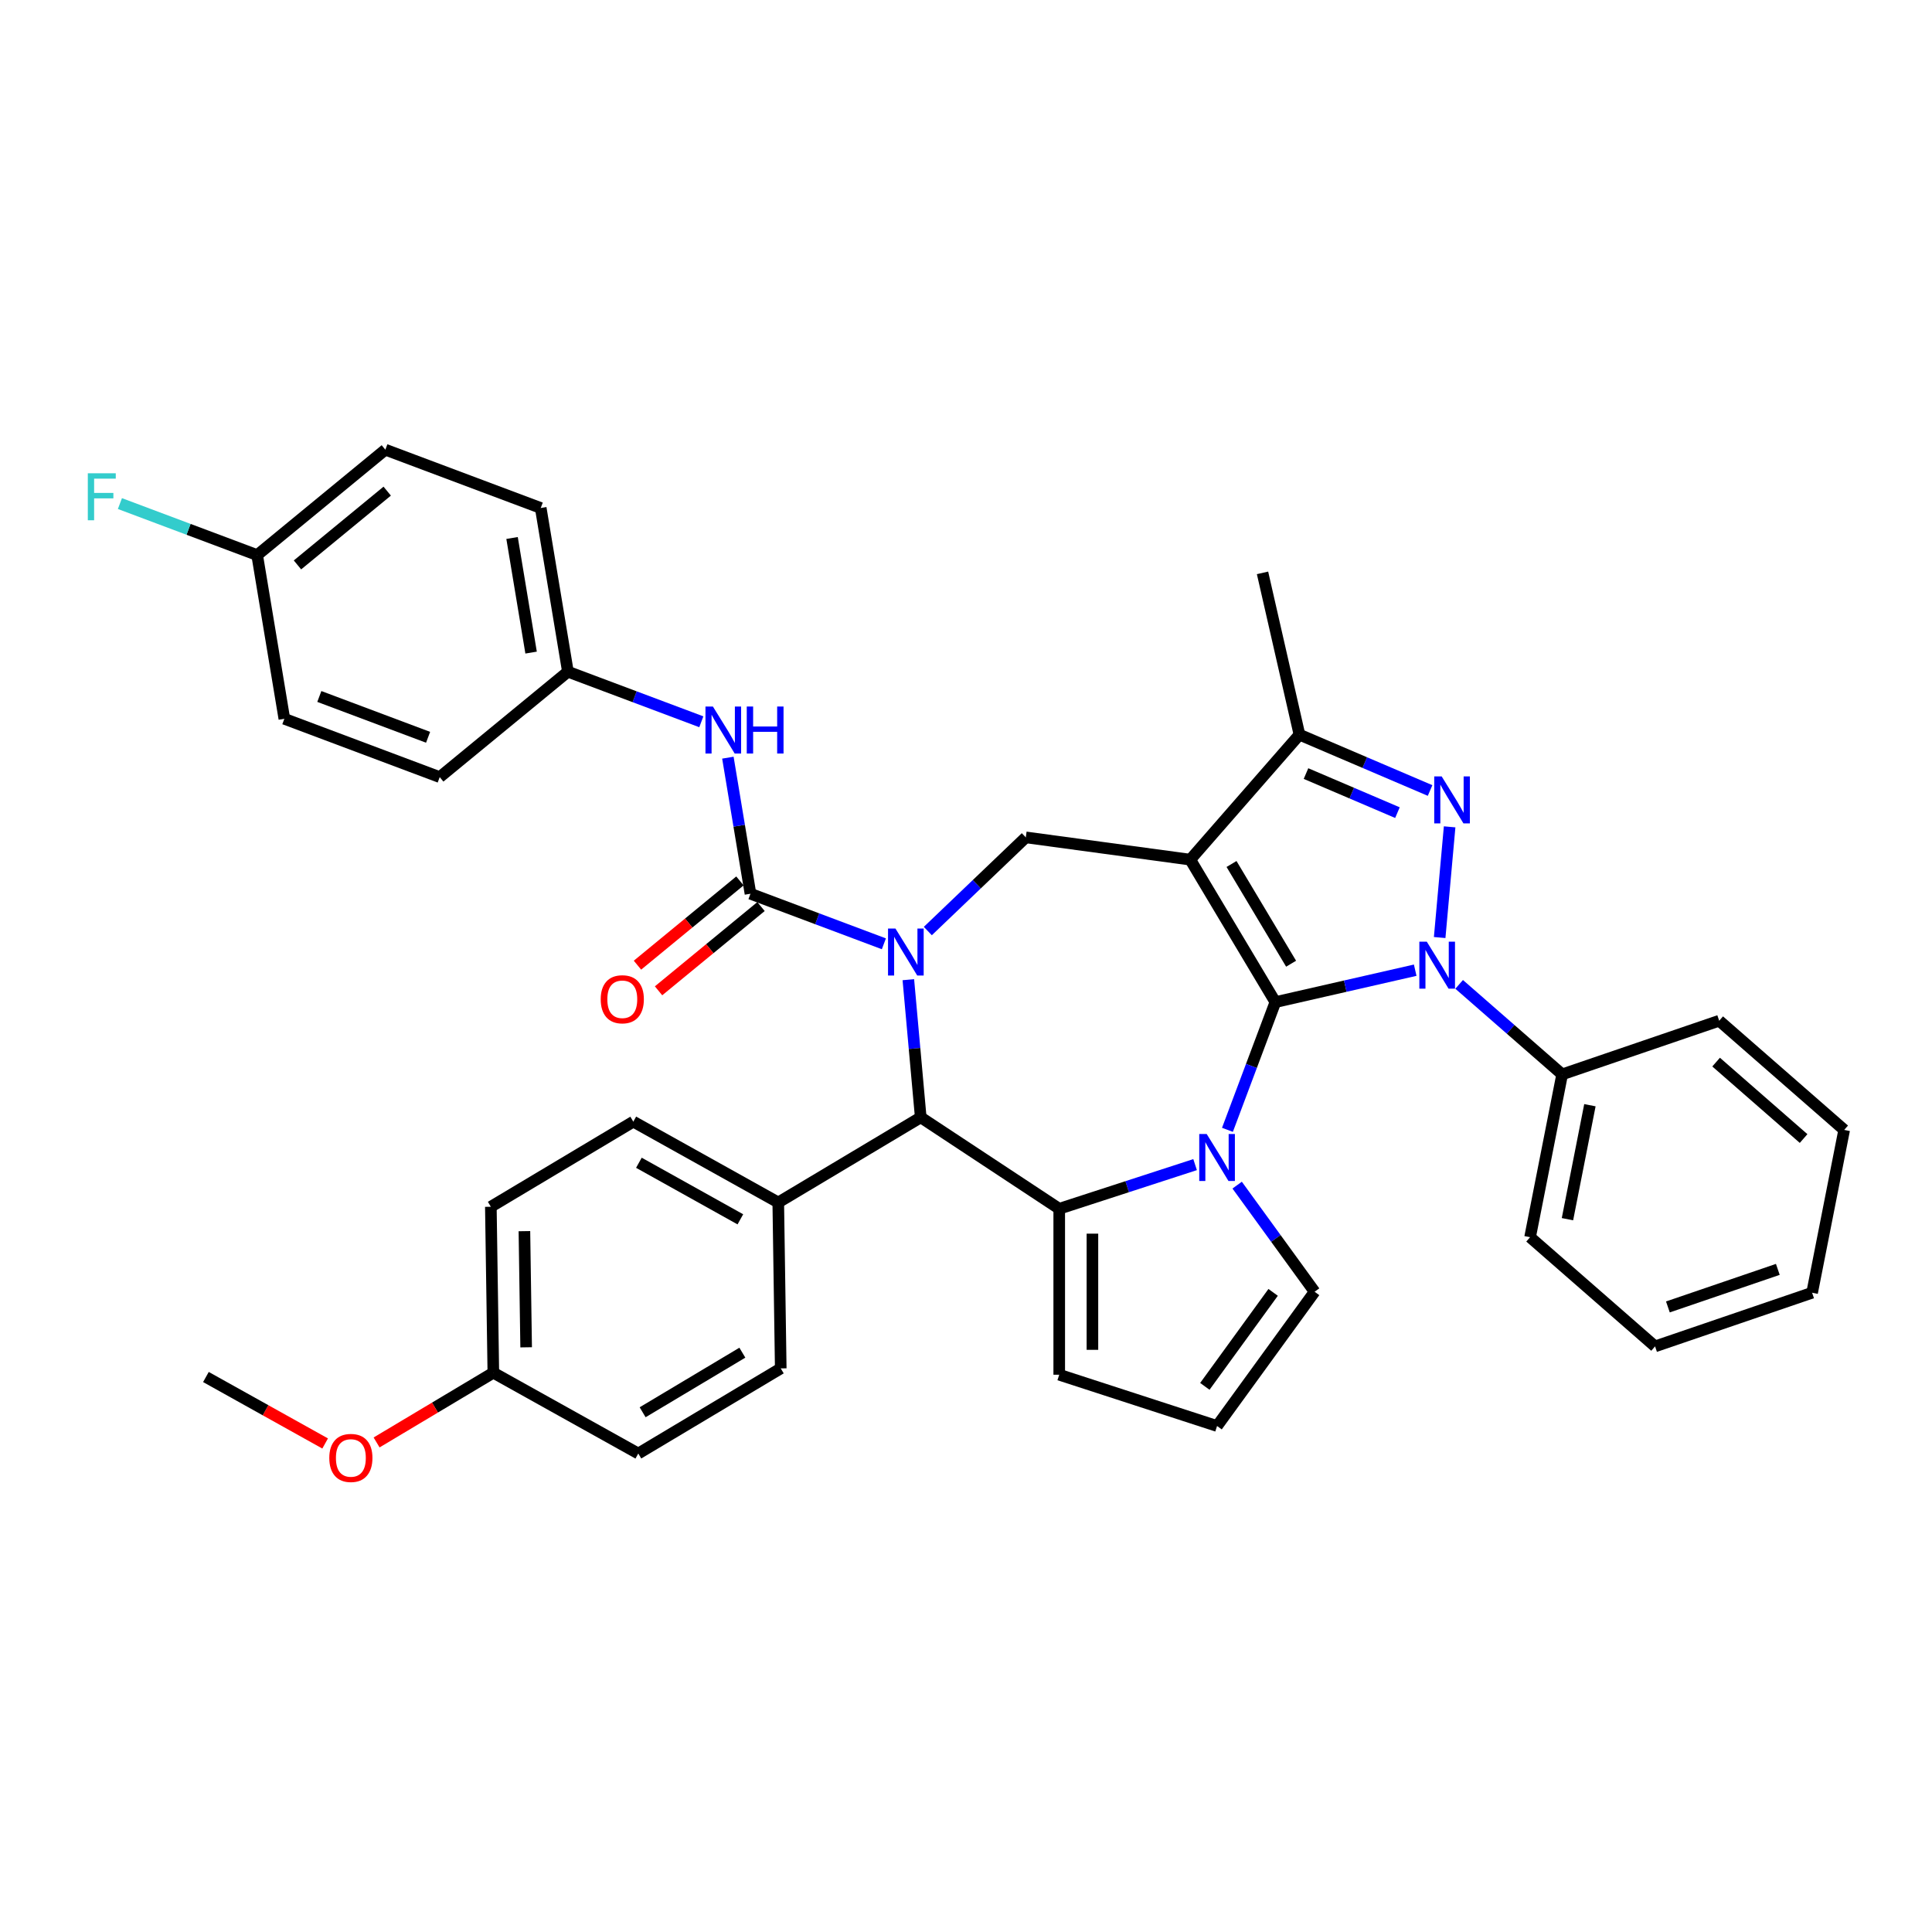 <?xml version='1.0' encoding='iso-8859-1'?>
<svg version='1.1' baseProfile='full'
              xmlns='http://www.w3.org/2000/svg'
                      xmlns:rdkit='http://www.rdkit.org/xml'
                      xmlns:xlink='http://www.w3.org/1999/xlink'
                  xml:space='preserve'
width='1000px' height='1000px' viewBox='0 0 1000 1000'>
<!-- END OF HEADER -->
<rect style='opacity:1.0;fill:#FFFFFF;stroke:none' width='1000' height='1000' x='0' y='0'> </rect>
<path class='bond-0' d='M 660.135,518.691 L 616.077,444.95' style='fill:none;fill-rule:evenodd;stroke:#000000;stroke-width:6px;stroke-linecap:butt;stroke-linejoin:miter;stroke-opacity:1' />
<path class='bond-0' d='M 668.274,498.818 L 637.434,447.2' style='fill:none;fill-rule:evenodd;stroke:#000000;stroke-width:6px;stroke-linecap:butt;stroke-linejoin:miter;stroke-opacity:1' />
<path class='bond-1' d='M 660.135,518.691 L 696.321,510.431' style='fill:none;fill-rule:evenodd;stroke:#000000;stroke-width:6px;stroke-linecap:butt;stroke-linejoin:miter;stroke-opacity:1' />
<path class='bond-1' d='M 696.321,510.431 L 732.507,502.172' style='fill:none;fill-rule:evenodd;stroke:#0000FF;stroke-width:6px;stroke-linecap:butt;stroke-linejoin:miter;stroke-opacity:1' />
<path class='bond-2' d='M 660.135,518.691 L 647.729,551.746' style='fill:none;fill-rule:evenodd;stroke:#000000;stroke-width:6px;stroke-linecap:butt;stroke-linejoin:miter;stroke-opacity:1' />
<path class='bond-2' d='M 647.729,551.746 L 635.323,584.801' style='fill:none;fill-rule:evenodd;stroke:#0000FF;stroke-width:6px;stroke-linecap:butt;stroke-linejoin:miter;stroke-opacity:1' />
<path class='bond-8' d='M 616.077,444.95 L 672.594,380.262' style='fill:none;fill-rule:evenodd;stroke:#000000;stroke-width:6px;stroke-linecap:butt;stroke-linejoin:miter;stroke-opacity:1' />
<path class='bond-9' d='M 616.077,444.95 L 530.955,433.42' style='fill:none;fill-rule:evenodd;stroke:#000000;stroke-width:6px;stroke-linecap:butt;stroke-linejoin:miter;stroke-opacity:1' />
<path class='bond-4' d='M 745.168,485.265 L 750.325,427.974' style='fill:none;fill-rule:evenodd;stroke:#0000FF;stroke-width:6px;stroke-linecap:butt;stroke-linejoin:miter;stroke-opacity:1' />
<path class='bond-13' d='M 755.253,509.512 L 781.911,532.802' style='fill:none;fill-rule:evenodd;stroke:#0000FF;stroke-width:6px;stroke-linecap:butt;stroke-linejoin:miter;stroke-opacity:1' />
<path class='bond-13' d='M 781.911,532.802 L 808.569,556.093' style='fill:none;fill-rule:evenodd;stroke:#000000;stroke-width:6px;stroke-linecap:butt;stroke-linejoin:miter;stroke-opacity:1' />
<path class='bond-5' d='M 618.579,602.808 L 583.418,614.232' style='fill:none;fill-rule:evenodd;stroke:#0000FF;stroke-width:6px;stroke-linecap:butt;stroke-linejoin:miter;stroke-opacity:1' />
<path class='bond-5' d='M 583.418,614.232 L 548.257,625.657' style='fill:none;fill-rule:evenodd;stroke:#000000;stroke-width:6px;stroke-linecap:butt;stroke-linejoin:miter;stroke-opacity:1' />
<path class='bond-11' d='M 640.349,613.423 L 660.396,641.015' style='fill:none;fill-rule:evenodd;stroke:#0000FF;stroke-width:6px;stroke-linecap:butt;stroke-linejoin:miter;stroke-opacity:1' />
<path class='bond-11' d='M 660.396,641.015 L 680.442,668.606' style='fill:none;fill-rule:evenodd;stroke:#000000;stroke-width:6px;stroke-linecap:butt;stroke-linejoin:miter;stroke-opacity:1' />
<path class='bond-3' d='M 480.241,481.908 L 505.598,457.664' style='fill:none;fill-rule:evenodd;stroke:#0000FF;stroke-width:6px;stroke-linecap:butt;stroke-linejoin:miter;stroke-opacity:1' />
<path class='bond-3' d='M 505.598,457.664 L 530.955,433.42' style='fill:none;fill-rule:evenodd;stroke:#000000;stroke-width:6px;stroke-linecap:butt;stroke-linejoin:miter;stroke-opacity:1' />
<path class='bond-6' d='M 457.495,488.513 L 422.971,475.556' style='fill:none;fill-rule:evenodd;stroke:#0000FF;stroke-width:6px;stroke-linecap:butt;stroke-linejoin:miter;stroke-opacity:1' />
<path class='bond-6' d='M 422.971,475.556 L 388.446,462.599' style='fill:none;fill-rule:evenodd;stroke:#000000;stroke-width:6px;stroke-linecap:butt;stroke-linejoin:miter;stroke-opacity:1' />
<path class='bond-39' d='M 470.156,507.092 L 473.362,542.714' style='fill:none;fill-rule:evenodd;stroke:#0000FF;stroke-width:6px;stroke-linecap:butt;stroke-linejoin:miter;stroke-opacity:1' />
<path class='bond-39' d='M 473.362,542.714 L 476.568,578.335' style='fill:none;fill-rule:evenodd;stroke:#000000;stroke-width:6px;stroke-linecap:butt;stroke-linejoin:miter;stroke-opacity:1' />
<path class='bond-37' d='M 740.207,409.162 L 706.4,394.712' style='fill:none;fill-rule:evenodd;stroke:#0000FF;stroke-width:6px;stroke-linecap:butt;stroke-linejoin:miter;stroke-opacity:1' />
<path class='bond-37' d='M 706.4,394.712 L 672.594,380.262' style='fill:none;fill-rule:evenodd;stroke:#000000;stroke-width:6px;stroke-linecap:butt;stroke-linejoin:miter;stroke-opacity:1' />
<path class='bond-37' d='M 723.313,420.624 L 699.648,410.509' style='fill:none;fill-rule:evenodd;stroke:#0000FF;stroke-width:6px;stroke-linecap:butt;stroke-linejoin:miter;stroke-opacity:1' />
<path class='bond-37' d='M 699.648,410.509 L 675.984,400.395' style='fill:none;fill-rule:evenodd;stroke:#000000;stroke-width:6px;stroke-linecap:butt;stroke-linejoin:miter;stroke-opacity:1' />
<path class='bond-7' d='M 548.257,625.657 L 476.568,578.335' style='fill:none;fill-rule:evenodd;stroke:#000000;stroke-width:6px;stroke-linecap:butt;stroke-linejoin:miter;stroke-opacity:1' />
<path class='bond-12' d='M 548.257,625.657 L 548.257,711.556' style='fill:none;fill-rule:evenodd;stroke:#000000;stroke-width:6px;stroke-linecap:butt;stroke-linejoin:miter;stroke-opacity:1' />
<path class='bond-12' d='M 565.437,638.541 L 565.437,698.671' style='fill:none;fill-rule:evenodd;stroke:#000000;stroke-width:6px;stroke-linecap:butt;stroke-linejoin:miter;stroke-opacity:1' />
<path class='bond-10' d='M 388.446,462.599 L 382.599,427.385' style='fill:none;fill-rule:evenodd;stroke:#000000;stroke-width:6px;stroke-linecap:butt;stroke-linejoin:miter;stroke-opacity:1' />
<path class='bond-10' d='M 382.599,427.385 L 376.751,392.171' style='fill:none;fill-rule:evenodd;stroke:#0000FF;stroke-width:6px;stroke-linecap:butt;stroke-linejoin:miter;stroke-opacity:1' />
<path class='bond-15' d='M 382.991,455.964 L 356.473,477.768' style='fill:none;fill-rule:evenodd;stroke:#000000;stroke-width:6px;stroke-linecap:butt;stroke-linejoin:miter;stroke-opacity:1' />
<path class='bond-15' d='M 356.473,477.768 L 329.955,499.572' style='fill:none;fill-rule:evenodd;stroke:#FF0000;stroke-width:6px;stroke-linecap:butt;stroke-linejoin:miter;stroke-opacity:1' />
<path class='bond-15' d='M 393.902,469.234 L 367.384,491.038' style='fill:none;fill-rule:evenodd;stroke:#000000;stroke-width:6px;stroke-linecap:butt;stroke-linejoin:miter;stroke-opacity:1' />
<path class='bond-15' d='M 367.384,491.038 L 340.866,512.842' style='fill:none;fill-rule:evenodd;stroke:#FF0000;stroke-width:6px;stroke-linecap:butt;stroke-linejoin:miter;stroke-opacity:1' />
<path class='bond-14' d='M 476.568,578.335 L 402.828,622.393' style='fill:none;fill-rule:evenodd;stroke:#000000;stroke-width:6px;stroke-linecap:butt;stroke-linejoin:miter;stroke-opacity:1' />
<path class='bond-25' d='M 672.594,380.262 L 653.479,296.517' style='fill:none;fill-rule:evenodd;stroke:#000000;stroke-width:6px;stroke-linecap:butt;stroke-linejoin:miter;stroke-opacity:1' />
<path class='bond-17' d='M 363.001,373.592 L 328.477,360.635' style='fill:none;fill-rule:evenodd;stroke:#0000FF;stroke-width:6px;stroke-linecap:butt;stroke-linejoin:miter;stroke-opacity:1' />
<path class='bond-17' d='M 328.477,360.635 L 293.953,347.677' style='fill:none;fill-rule:evenodd;stroke:#000000;stroke-width:6px;stroke-linecap:butt;stroke-linejoin:miter;stroke-opacity:1' />
<path class='bond-16' d='M 680.442,668.606 L 629.952,738.1' style='fill:none;fill-rule:evenodd;stroke:#000000;stroke-width:6px;stroke-linecap:butt;stroke-linejoin:miter;stroke-opacity:1' />
<path class='bond-16' d='M 658.97,668.932 L 623.627,717.578' style='fill:none;fill-rule:evenodd;stroke:#000000;stroke-width:6px;stroke-linecap:butt;stroke-linejoin:miter;stroke-opacity:1' />
<path class='bond-38' d='M 548.257,711.556 L 629.952,738.1' style='fill:none;fill-rule:evenodd;stroke:#000000;stroke-width:6px;stroke-linecap:butt;stroke-linejoin:miter;stroke-opacity:1' />
<path class='bond-31' d='M 808.569,556.093 L 791.968,640.372' style='fill:none;fill-rule:evenodd;stroke:#000000;stroke-width:6px;stroke-linecap:butt;stroke-linejoin:miter;stroke-opacity:1' />
<path class='bond-31' d='M 822.934,572.055 L 811.314,631.05' style='fill:none;fill-rule:evenodd;stroke:#000000;stroke-width:6px;stroke-linecap:butt;stroke-linejoin:miter;stroke-opacity:1' />
<path class='bond-32' d='M 808.569,556.093 L 889.857,528.329' style='fill:none;fill-rule:evenodd;stroke:#000000;stroke-width:6px;stroke-linecap:butt;stroke-linejoin:miter;stroke-opacity:1' />
<path class='bond-18' d='M 402.828,622.393 L 327.803,580.561' style='fill:none;fill-rule:evenodd;stroke:#000000;stroke-width:6px;stroke-linecap:butt;stroke-linejoin:miter;stroke-opacity:1' />
<path class='bond-18' d='M 383.208,631.123 L 330.69,601.84' style='fill:none;fill-rule:evenodd;stroke:#000000;stroke-width:6px;stroke-linecap:butt;stroke-linejoin:miter;stroke-opacity:1' />
<path class='bond-19' d='M 402.828,622.393 L 404.113,708.282' style='fill:none;fill-rule:evenodd;stroke:#000000;stroke-width:6px;stroke-linecap:butt;stroke-linejoin:miter;stroke-opacity:1' />
<path class='bond-26' d='M 293.953,347.677 L 227.603,402.233' style='fill:none;fill-rule:evenodd;stroke:#000000;stroke-width:6px;stroke-linecap:butt;stroke-linejoin:miter;stroke-opacity:1' />
<path class='bond-27' d='M 293.953,347.677 L 279.881,262.939' style='fill:none;fill-rule:evenodd;stroke:#000000;stroke-width:6px;stroke-linecap:butt;stroke-linejoin:miter;stroke-opacity:1' />
<path class='bond-27' d='M 274.894,337.781 L 265.044,278.464' style='fill:none;fill-rule:evenodd;stroke:#000000;stroke-width:6px;stroke-linecap:butt;stroke-linejoin:miter;stroke-opacity:1' />
<path class='bond-22' d='M 327.803,580.561 L 254.063,624.618' style='fill:none;fill-rule:evenodd;stroke:#000000;stroke-width:6px;stroke-linecap:butt;stroke-linejoin:miter;stroke-opacity:1' />
<path class='bond-23' d='M 404.113,708.282 L 330.373,752.34' style='fill:none;fill-rule:evenodd;stroke:#000000;stroke-width:6px;stroke-linecap:butt;stroke-linejoin:miter;stroke-opacity:1' />
<path class='bond-23' d='M 384.24,700.143 L 332.622,730.983' style='fill:none;fill-rule:evenodd;stroke:#000000;stroke-width:6px;stroke-linecap:butt;stroke-linejoin:miter;stroke-opacity:1' />
<path class='bond-20' d='M 133.109,287.312 L 199.459,232.756' style='fill:none;fill-rule:evenodd;stroke:#000000;stroke-width:6px;stroke-linecap:butt;stroke-linejoin:miter;stroke-opacity:1' />
<path class='bond-20' d='M 153.973,292.398 L 200.418,254.209' style='fill:none;fill-rule:evenodd;stroke:#000000;stroke-width:6px;stroke-linecap:butt;stroke-linejoin:miter;stroke-opacity:1' />
<path class='bond-24' d='M 133.109,287.312 L 97.588,273.981' style='fill:none;fill-rule:evenodd;stroke:#000000;stroke-width:6px;stroke-linecap:butt;stroke-linejoin:miter;stroke-opacity:1' />
<path class='bond-24' d='M 97.588,273.981 L 62.067,260.649' style='fill:none;fill-rule:evenodd;stroke:#33CCCC;stroke-width:6px;stroke-linecap:butt;stroke-linejoin:miter;stroke-opacity:1' />
<path class='bond-42' d='M 133.109,287.312 L 147.181,372.05' style='fill:none;fill-rule:evenodd;stroke:#000000;stroke-width:6px;stroke-linecap:butt;stroke-linejoin:miter;stroke-opacity:1' />
<path class='bond-21' d='M 255.348,710.508 L 330.373,752.34' style='fill:none;fill-rule:evenodd;stroke:#000000;stroke-width:6px;stroke-linecap:butt;stroke-linejoin:miter;stroke-opacity:1' />
<path class='bond-30' d='M 255.348,710.508 L 225.135,728.559' style='fill:none;fill-rule:evenodd;stroke:#000000;stroke-width:6px;stroke-linecap:butt;stroke-linejoin:miter;stroke-opacity:1' />
<path class='bond-30' d='M 225.135,728.559 L 194.922,746.61' style='fill:none;fill-rule:evenodd;stroke:#FF0000;stroke-width:6px;stroke-linecap:butt;stroke-linejoin:miter;stroke-opacity:1' />
<path class='bond-41' d='M 255.348,710.508 L 254.063,624.618' style='fill:none;fill-rule:evenodd;stroke:#000000;stroke-width:6px;stroke-linecap:butt;stroke-linejoin:miter;stroke-opacity:1' />
<path class='bond-41' d='M 272.333,697.367 L 271.434,637.245' style='fill:none;fill-rule:evenodd;stroke:#000000;stroke-width:6px;stroke-linecap:butt;stroke-linejoin:miter;stroke-opacity:1' />
<path class='bond-29' d='M 227.603,402.233 L 147.181,372.05' style='fill:none;fill-rule:evenodd;stroke:#000000;stroke-width:6px;stroke-linecap:butt;stroke-linejoin:miter;stroke-opacity:1' />
<path class='bond-29' d='M 221.576,381.621 L 165.281,360.494' style='fill:none;fill-rule:evenodd;stroke:#000000;stroke-width:6px;stroke-linecap:butt;stroke-linejoin:miter;stroke-opacity:1' />
<path class='bond-28' d='M 279.881,262.939 L 199.459,232.756' style='fill:none;fill-rule:evenodd;stroke:#000000;stroke-width:6px;stroke-linecap:butt;stroke-linejoin:miter;stroke-opacity:1' />
<path class='bond-33' d='M 168.293,747.142 L 137.438,729.938' style='fill:none;fill-rule:evenodd;stroke:#FF0000;stroke-width:6px;stroke-linecap:butt;stroke-linejoin:miter;stroke-opacity:1' />
<path class='bond-33' d='M 137.438,729.938 L 106.583,712.734' style='fill:none;fill-rule:evenodd;stroke:#000000;stroke-width:6px;stroke-linecap:butt;stroke-linejoin:miter;stroke-opacity:1' />
<path class='bond-34' d='M 791.968,640.372 L 856.656,696.889' style='fill:none;fill-rule:evenodd;stroke:#000000;stroke-width:6px;stroke-linecap:butt;stroke-linejoin:miter;stroke-opacity:1' />
<path class='bond-35' d='M 889.857,528.329 L 954.545,584.845' style='fill:none;fill-rule:evenodd;stroke:#000000;stroke-width:6px;stroke-linecap:butt;stroke-linejoin:miter;stroke-opacity:1' />
<path class='bond-35' d='M 888.257,549.744 L 933.539,589.306' style='fill:none;fill-rule:evenodd;stroke:#000000;stroke-width:6px;stroke-linecap:butt;stroke-linejoin:miter;stroke-opacity:1' />
<path class='bond-40' d='M 856.656,696.889 L 937.945,669.125' style='fill:none;fill-rule:evenodd;stroke:#000000;stroke-width:6px;stroke-linecap:butt;stroke-linejoin:miter;stroke-opacity:1' />
<path class='bond-40' d='M 863.297,676.466 L 920.199,657.032' style='fill:none;fill-rule:evenodd;stroke:#000000;stroke-width:6px;stroke-linecap:butt;stroke-linejoin:miter;stroke-opacity:1' />
<path class='bond-36' d='M 954.545,584.845 L 937.945,669.125' style='fill:none;fill-rule:evenodd;stroke:#000000;stroke-width:6px;stroke-linecap:butt;stroke-linejoin:miter;stroke-opacity:1' />
<path  class='atom-2' d='M 738.503 487.413
L 746.474 500.298
Q 747.265 501.569, 748.536 503.871
Q 749.807 506.173, 749.876 506.311
L 749.876 487.413
L 753.106 487.413
L 753.106 511.739
L 749.773 511.739
L 741.217 497.652
Q 740.221 496.003, 739.156 494.113
Q 738.125 492.223, 737.816 491.639
L 737.816 511.739
L 734.655 511.739
L 734.655 487.413
L 738.503 487.413
' fill='#0000FF'/>
<path  class='atom-3' d='M 624.575 586.949
L 632.546 599.834
Q 633.336 601.105, 634.608 603.407
Q 635.879 605.709, 635.948 605.847
L 635.948 586.949
L 639.178 586.949
L 639.178 611.276
L 635.845 611.276
L 627.289 597.188
Q 626.293 595.539, 625.228 593.649
Q 624.197 591.759, 623.888 591.175
L 623.888 611.276
L 620.726 611.276
L 620.726 586.949
L 624.575 586.949
' fill='#0000FF'/>
<path  class='atom-4' d='M 463.491 480.618
L 471.462 493.503
Q 472.252 494.775, 473.524 497.077
Q 474.795 499.379, 474.864 499.516
L 474.864 480.618
L 478.094 480.618
L 478.094 504.945
L 474.761 504.945
L 466.205 490.858
Q 465.209 489.208, 464.144 487.318
Q 463.113 485.429, 462.804 484.845
L 462.804 504.945
L 459.642 504.945
L 459.642 480.618
L 463.491 480.618
' fill='#0000FF'/>
<path  class='atom-5' d='M 746.203 401.859
L 754.174 414.744
Q 754.965 416.016, 756.236 418.318
Q 757.507 420.62, 757.576 420.757
L 757.576 401.859
L 760.806 401.859
L 760.806 426.186
L 757.473 426.186
L 748.917 412.099
Q 747.921 410.449, 746.856 408.56
Q 745.825 406.67, 745.516 406.086
L 745.516 426.186
L 742.355 426.186
L 742.355 401.859
L 746.203 401.859
' fill='#0000FF'/>
<path  class='atom-11' d='M 368.997 365.697
L 376.969 378.582
Q 377.759 379.853, 379.03 382.155
Q 380.301 384.457, 380.37 384.595
L 380.37 365.697
L 383.6 365.697
L 383.6 390.023
L 380.267 390.023
L 371.712 375.936
Q 370.715 374.287, 369.65 372.397
Q 368.619 370.507, 368.31 369.923
L 368.31 390.023
L 365.149 390.023
L 365.149 365.697
L 368.997 365.697
' fill='#0000FF'/>
<path  class='atom-11' d='M 386.521 365.697
L 389.819 365.697
L 389.819 376.039
L 402.257 376.039
L 402.257 365.697
L 405.556 365.697
L 405.556 390.023
L 402.257 390.023
L 402.257 378.788
L 389.819 378.788
L 389.819 390.023
L 386.521 390.023
L 386.521 365.697
' fill='#0000FF'/>
<path  class='atom-16' d='M 310.929 517.223
Q 310.929 511.382, 313.816 508.118
Q 316.702 504.854, 322.096 504.854
Q 327.491 504.854, 330.377 508.118
Q 333.263 511.382, 333.263 517.223
Q 333.263 523.133, 330.343 526.501
Q 327.422 529.833, 322.096 529.833
Q 316.736 529.833, 313.816 526.501
Q 310.929 523.168, 310.929 517.223
M 322.096 527.085
Q 325.807 527.085, 327.8 524.611
Q 329.827 522.103, 329.827 517.223
Q 329.827 512.447, 327.8 510.042
Q 325.807 507.603, 322.096 507.603
Q 318.385 507.603, 316.358 510.008
Q 314.365 512.413, 314.365 517.223
Q 314.365 522.137, 316.358 524.611
Q 318.385 527.085, 322.096 527.085
' fill='#FF0000'/>
<path  class='atom-25' d='M 45.455 244.966
L 59.92 244.966
L 59.92 247.749
L 48.719 247.749
L 48.719 255.136
L 58.683 255.136
L 58.683 257.954
L 48.719 257.954
L 48.719 269.292
L 45.455 269.292
L 45.455 244.966
' fill='#33CCCC'/>
<path  class='atom-31' d='M 170.441 754.634
Q 170.441 748.793, 173.327 745.529
Q 176.213 742.265, 181.608 742.265
Q 187.002 742.265, 189.889 745.529
Q 192.775 748.793, 192.775 754.634
Q 192.775 760.544, 189.854 763.911
Q 186.934 767.244, 181.608 767.244
Q 176.248 767.244, 173.327 763.911
Q 170.441 760.578, 170.441 754.634
M 181.608 764.495
Q 185.319 764.495, 187.312 762.022
Q 189.339 759.513, 189.339 754.634
Q 189.339 749.858, 187.312 747.453
Q 185.319 745.013, 181.608 745.013
Q 177.897 745.013, 175.87 747.419
Q 173.877 749.824, 173.877 754.634
Q 173.877 759.548, 175.87 762.022
Q 177.897 764.495, 181.608 764.495
' fill='#FF0000'/>
</svg>
